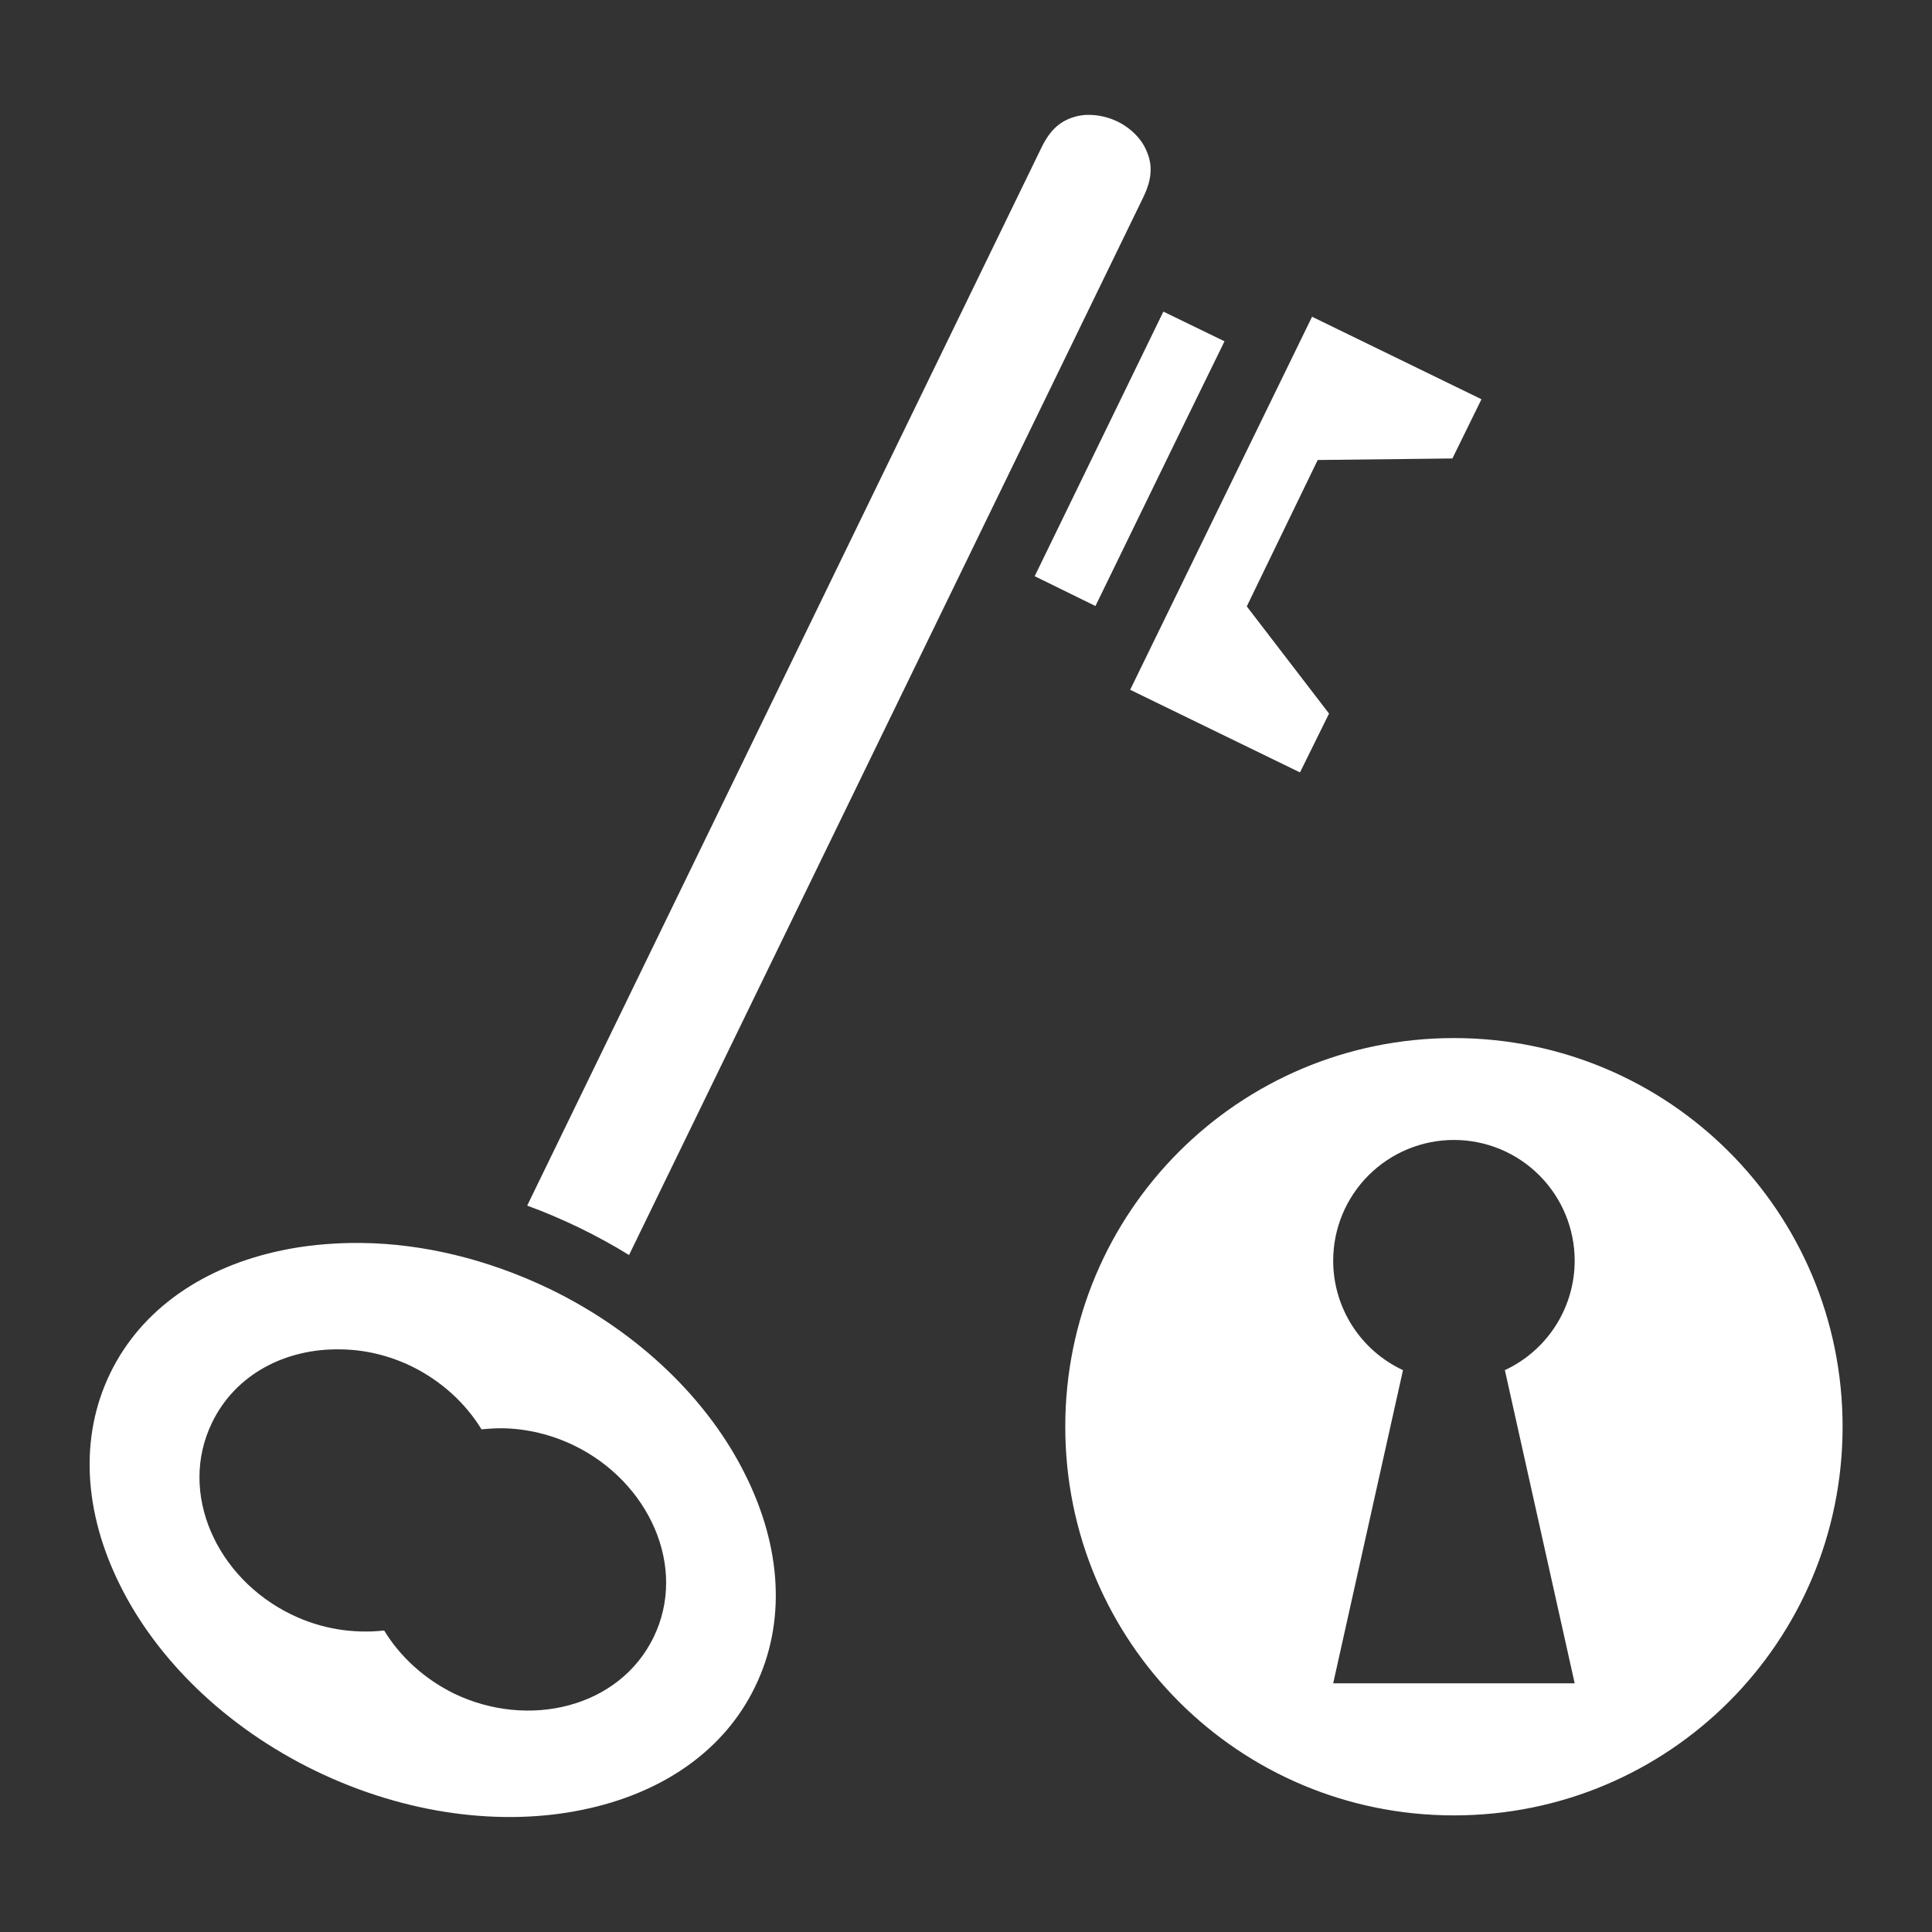 <svg width="76" height="76" viewBox="0 0 76 76" fill="none" xmlns="http://www.w3.org/2000/svg">
<rect x="0" y="0" width="76" height="76" fill="#333333" stroke="none"/>
<path d="M42.855 4.52H42.691C42.558 4.535 42.424 4.551 42.306 4.587C41.786 4.729 41.341 5.034 40.97 5.803L20.738 47.426C21.435 47.678 22.118 47.975 22.801 48.302C23.469 48.628 24.122 48.984 24.745 49.37L44.977 7.753C45.349 6.986 45.319 6.444 45.111 5.958C44.918 5.473 44.488 5.038 43.953 4.778C43.597 4.608 43.211 4.52 42.855 4.52ZM45.764 12.258L40.702 22.666L43.092 23.839L46.655 16.521L48.169 13.426L45.764 12.258ZM51.613 12.46L44.458 27.134L51.138 30.385L52.281 28.07L49.045 23.854L51.835 18.095L57.134 18.035L58.277 15.705L51.613 12.46ZM57.194 40.835C48.733 40.835 41.905 47.663 41.905 56.124C41.905 64.585 48.733 71.413 57.194 71.413C65.655 71.413 72.483 64.585 72.483 56.124C72.483 47.663 65.655 40.835 57.194 40.835ZM57.194 44.843C58.454 44.843 59.662 45.343 60.553 46.234C61.443 47.125 61.944 48.333 61.944 49.593C61.943 50.498 61.685 51.383 61.198 52.146C60.712 52.908 60.018 53.516 59.198 53.898L61.944 66.218H52.444L55.19 53.898C54.37 53.516 53.676 52.908 53.189 52.146C52.703 51.383 52.444 50.498 52.444 49.593C52.444 48.333 52.944 47.125 53.835 46.234C54.726 45.343 55.934 44.843 57.194 44.843ZM13.834 48.895C12.897 48.91 11.99 48.999 11.132 49.177C8.013 49.816 5.563 51.493 4.337 54.017C3.111 56.54 3.302 59.509 4.723 62.359C6.149 65.238 8.834 67.925 12.413 69.662C16.002 71.398 19.773 71.844 22.92 71.191C26.037 70.552 28.486 68.875 29.703 66.352C30.935 63.828 30.742 60.859 29.317 58.01C27.892 55.13 25.206 52.443 21.628 50.706C19.164 49.519 16.611 48.925 14.236 48.895H13.834ZM13.342 53.081C14.295 53.081 15.275 53.304 16.195 53.749C17.368 54.328 18.318 55.204 18.942 56.228C19.209 56.199 19.491 56.184 19.758 56.184C20.708 56.199 21.673 56.421 22.593 56.867C25.517 58.291 27.061 61.631 25.71 64.407C24.359 67.183 20.782 68.029 17.858 66.619C16.685 66.04 15.735 65.164 15.112 64.14C13.903 64.273 12.623 64.081 11.447 63.502C8.523 62.077 6.992 58.737 8.342 55.961C9.269 54.046 11.246 53.052 13.342 53.081Z" fill="white"/>
</svg>
